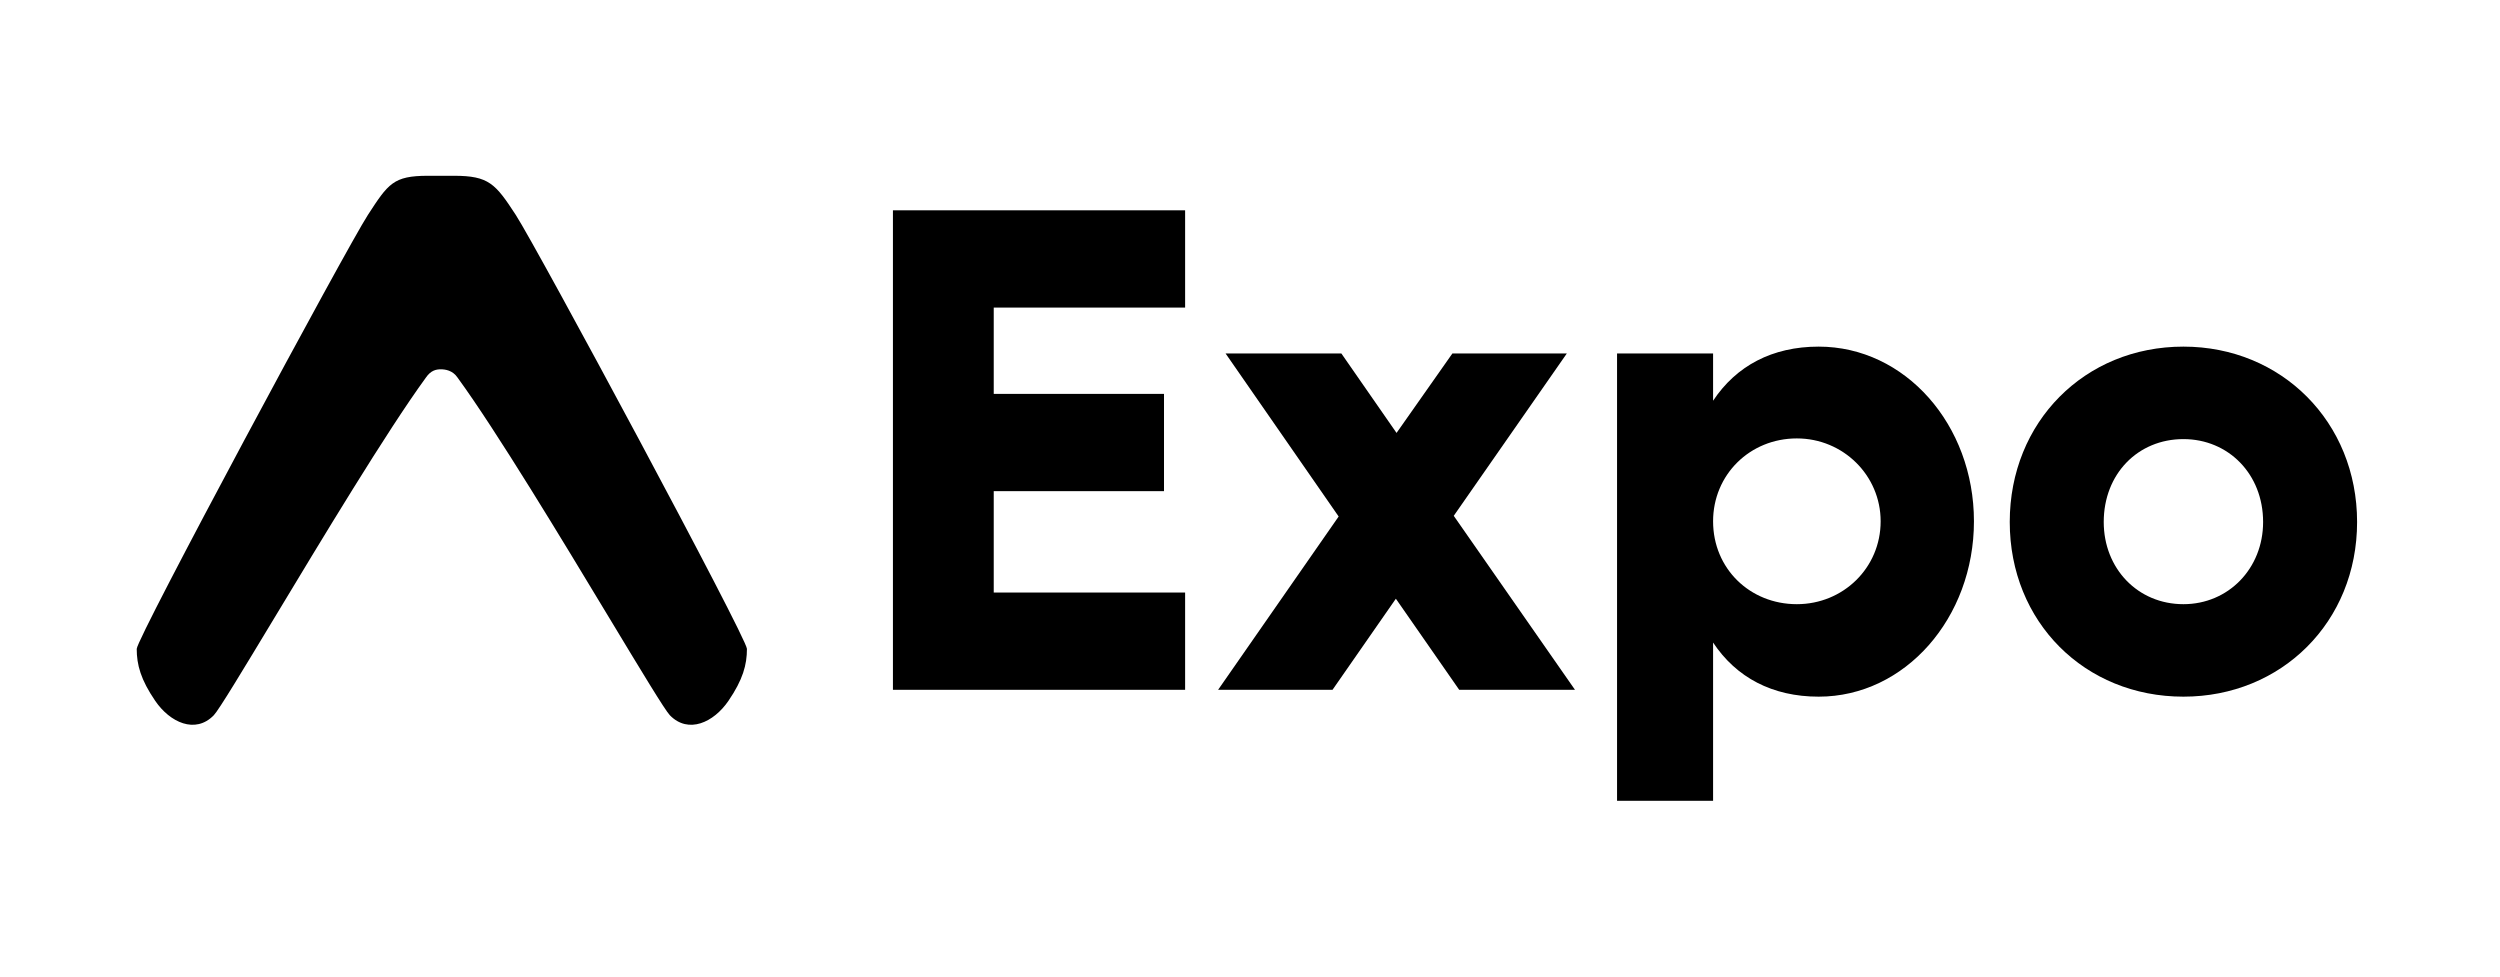 <svg width="128" height="50" viewBox="0 0 128 50" fill="none" xmlns="http://www.w3.org/2000/svg">
<g clip-path="url(#clip0_1_205)">
<path d="M21.805 19.334C22.061 18.957 22.34 18.909 22.567 18.909C22.794 18.909 23.172 18.957 23.428 19.334C25.442 22.1 28.766 27.611 31.218 31.676C32.818 34.327 34.046 36.363 34.298 36.622C35.244 37.594 36.541 36.988 37.295 35.885C38.037 34.799 38.243 34.036 38.243 33.222C38.243 32.668 27.491 12.67 26.408 11.005C25.366 9.404 25.027 9 23.245 9H21.911C20.134 9 19.877 9.404 18.836 11.005C17.753 12.67 7 32.668 7 33.222C7 34.036 7.206 34.799 7.948 35.885C8.702 36.988 10 37.594 10.945 36.622C11.197 36.363 12.426 34.327 14.025 31.676C16.477 27.611 19.791 22.1 21.805 19.334Z" fill="black"/>
<path d="M45.718 10.768V35.318H60.678V30.338H50.879V25.147H59.597V20.167H50.879V15.748H60.678V10.768H45.718Z" fill="black"/>
<path d="M80.639 35.318L74.432 26.41L80.221 18.098H74.362L71.503 22.166L68.678 18.098H62.75L68.539 26.445L62.367 35.318H68.225L71.468 30.654L74.711 35.318H80.639Z" fill="black"/>
<path d="M93.115 17.747C90.744 17.747 88.896 18.729 87.71 20.518V18.098H82.793V41H87.71V32.898C88.896 34.687 90.744 35.669 93.115 35.669C97.544 35.669 101.066 31.636 101.066 26.691C101.066 21.745 97.544 17.747 93.115 17.747ZM91.999 30.934C89.593 30.934 87.71 29.11 87.71 26.691C87.71 24.306 89.593 22.447 91.999 22.447C94.371 22.447 96.289 24.341 96.289 26.691C96.289 29.075 94.371 30.934 91.999 30.934Z" fill="black"/>
<path d="M111.791 17.747C106.735 17.747 102.899 21.605 102.899 26.726C102.899 31.846 106.735 35.669 111.791 35.669C116.812 35.669 120.683 31.846 120.683 26.726C120.683 21.605 116.812 17.747 111.791 17.747ZM111.791 22.482C114.092 22.482 115.871 24.27 115.871 26.726C115.871 29.11 114.092 30.934 111.791 30.934C109.454 30.934 107.711 29.11 107.711 26.726C107.711 24.27 109.454 22.482 111.791 22.482Z" fill="black"/>
</g>
<defs>
<clipPath id="clip0_1_205">
<rect width="114" height="32" fill="white" transform="translate(7 9)"/>
</clipPath>
</defs>
</svg>
